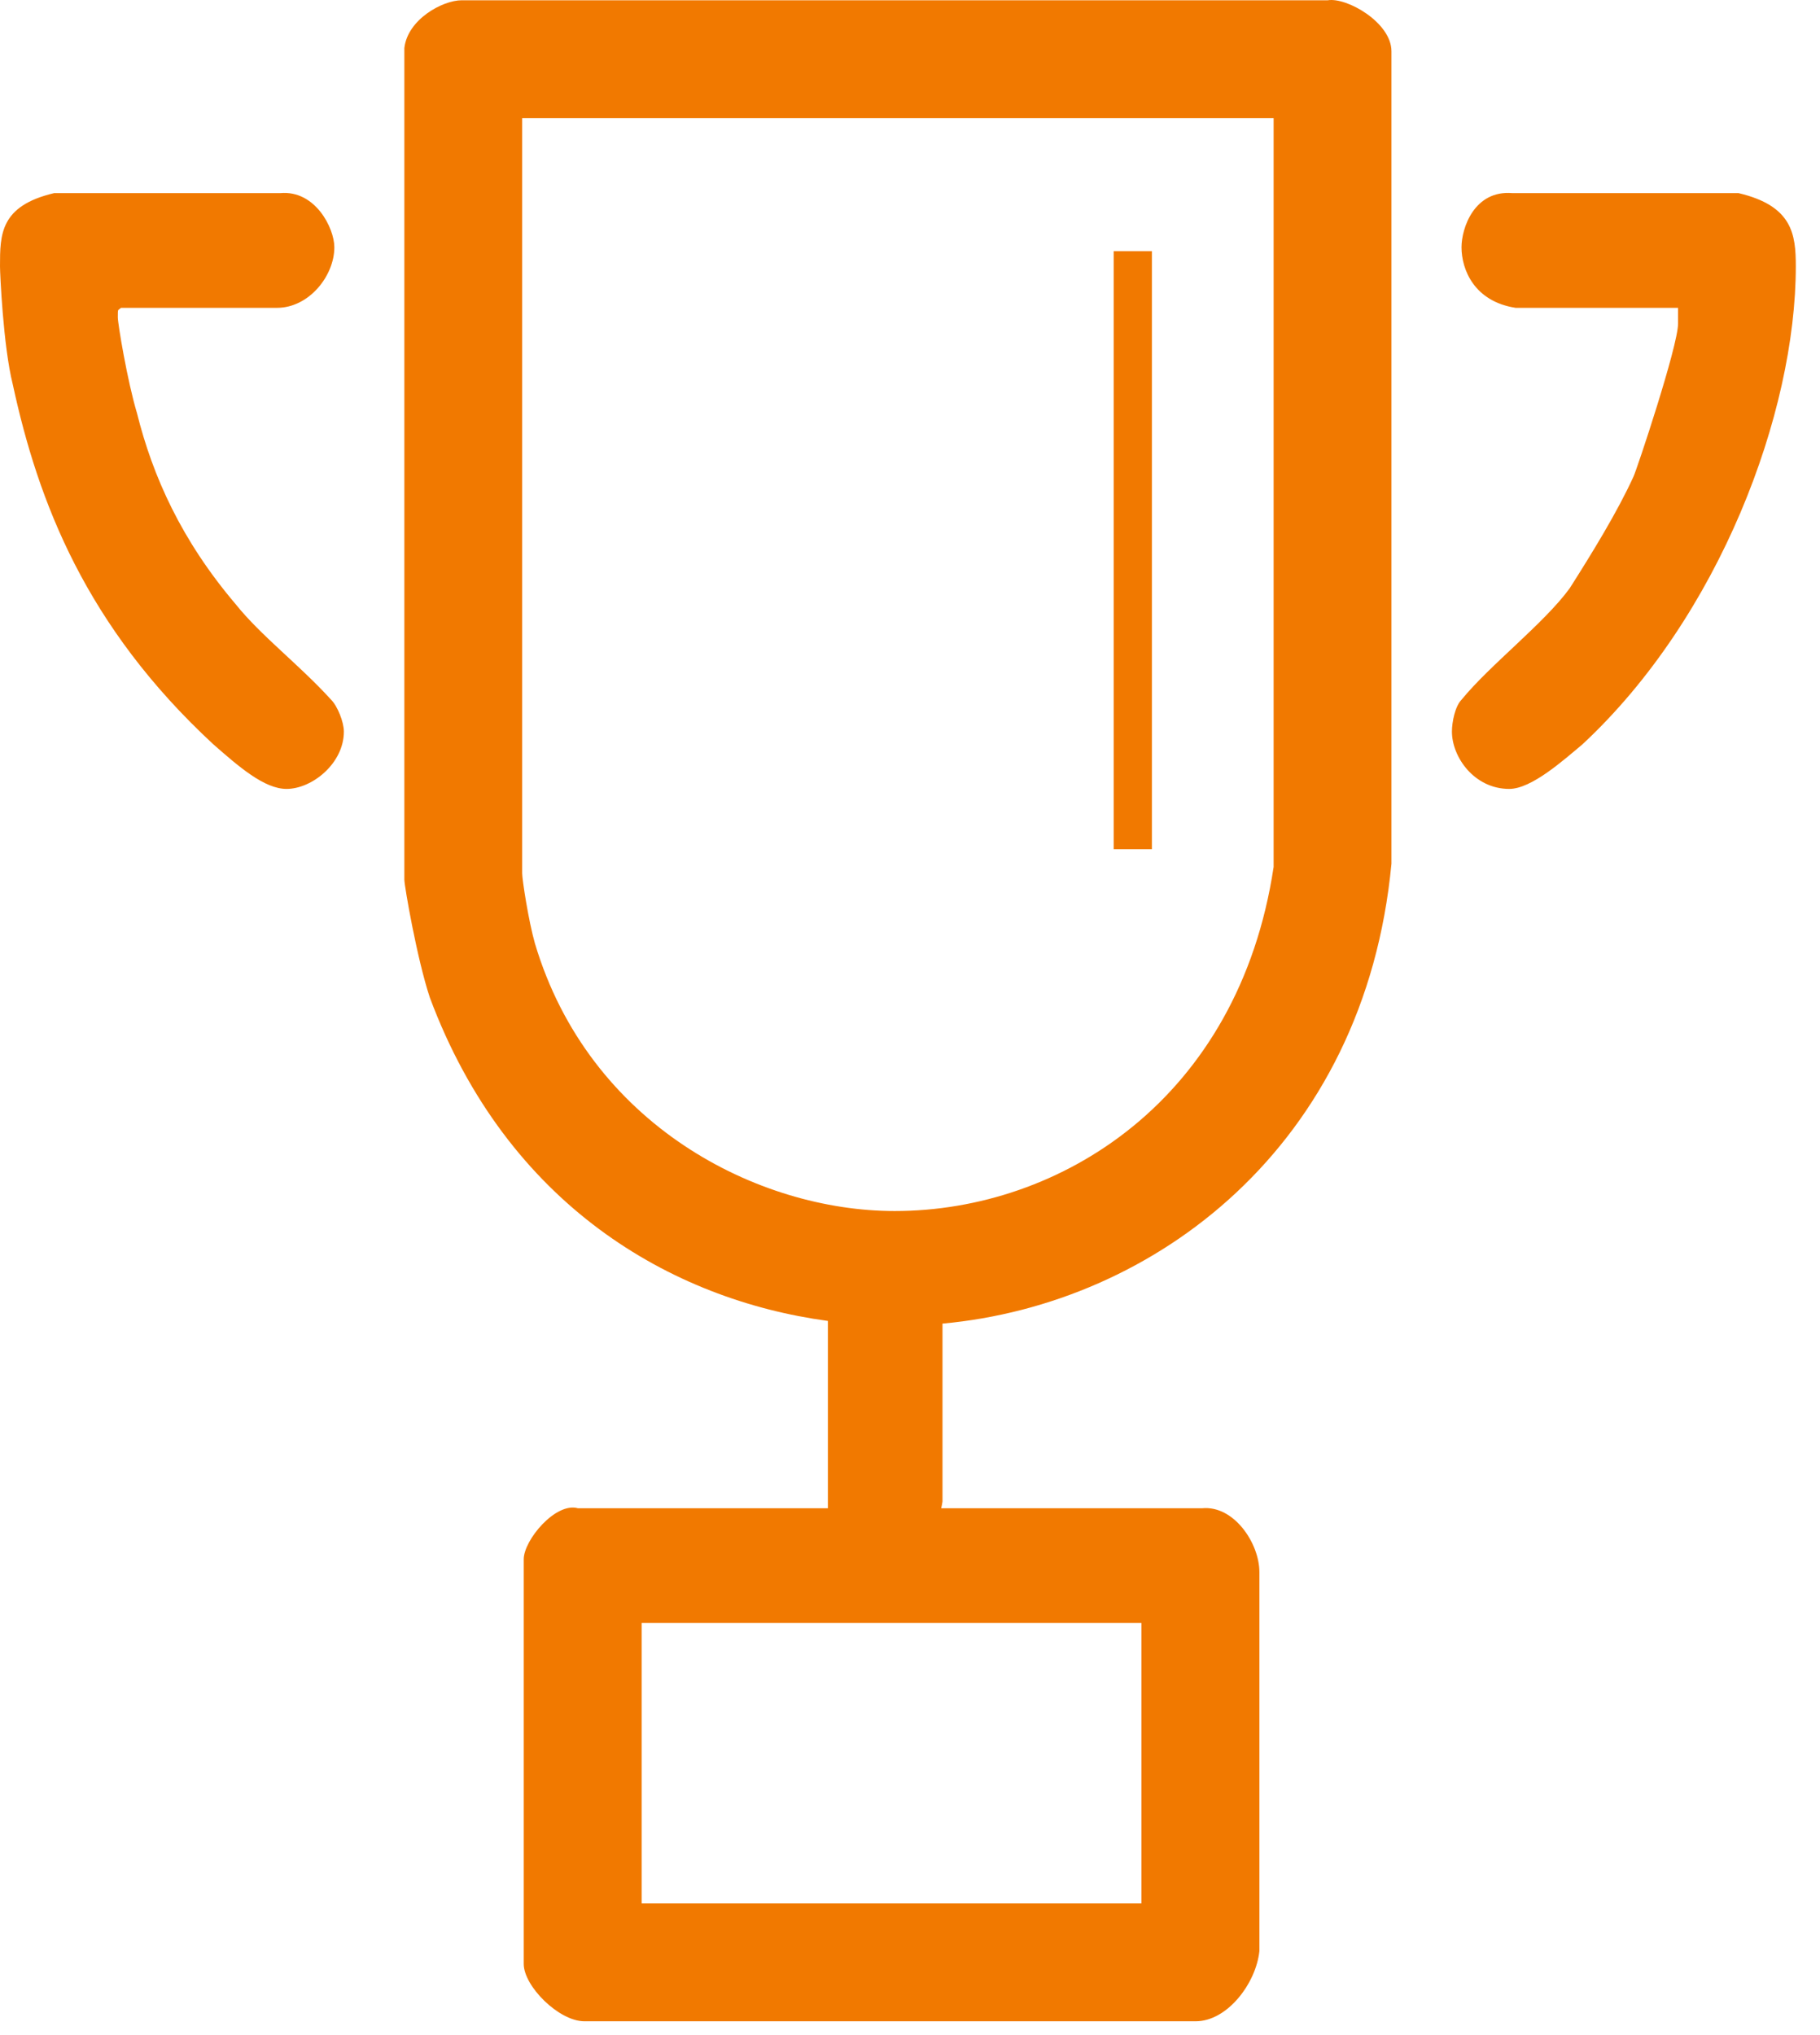 <svg width="34px" height="38px" viewBox="0 0 34 38" version="1.1" xmlns="http://www.w3.org/2000/svg" xmlns:xlink="http://www.w3.org/1999/xlink">
    <g id="Infobox/Metabox" stroke="none" stroke-width="1" fill="none" fill-rule="evenodd">
        <path d="M5.235,3.606 L1.011,3.606 C0,3.844 0,4.379 0,4.974 C0,5.093 0.059,6.462 0.238,7.175 C0.714,9.377 1.606,11.697 3.985,13.898 C4.461,14.315 4.937,14.731 5.353,14.731 C5.829,14.731 6.424,14.255 6.424,13.66 C6.424,13.482 6.305,13.185 6.186,13.066 C5.591,12.411 4.878,11.876 4.402,11.281 C3.391,10.091 2.855,8.901 2.558,7.711 C2.379,7.116 2.201,6.045 2.201,5.926 C2.201,5.748 2.201,5.807 2.26,5.748 L5.175,5.748 C5.77,5.748 6.246,5.153 6.246,4.617 C6.246,4.26 5.889,3.546 5.235,3.606 L5.235,3.606 Z M32.478,3.606 L28.254,3.606 C27.541,3.546 27.303,4.26 27.303,4.617 C27.303,5.034 27.541,5.629 28.314,5.748 L31.348,5.748 L31.348,6.045 C31.348,6.462 30.574,8.782 30.515,8.901 C30.217,9.555 29.741,10.329 29.325,10.983 C28.849,11.638 27.838,12.411 27.303,13.066 C27.184,13.185 27.124,13.482 27.124,13.66 C27.124,14.136 27.541,14.731 28.195,14.731 C28.611,14.731 29.206,14.196 29.563,13.898 C32.121,11.519 33.548,7.711 33.548,4.974 C33.548,4.379 33.489,3.844 32.478,3.606 L32.478,3.606 Z M23.793,2.206 L23.793,16.188 C23.139,20.531 19.808,22.613 16.715,22.613 C14.157,22.613 11.004,21.007 9.993,17.616 C9.874,17.199 9.755,16.426 9.755,16.307 L9.755,2.206 L23.793,2.206 Z M22.456,28.163 L17.583,28.163 C17.593,28.123 17.6,28.08 17.607,28.035 L17.607,24.715 C21.566,24.353 25.494,21.409 25.994,16.128 L25.994,0.957 C25.994,0.422 25.161,-0.054 24.804,0.005 L8.625,0.005 C8.268,0.005 7.614,0.362 7.554,0.897 L7.554,16.426 C7.554,16.545 7.792,17.913 8.03,18.627 C9.477,22.504 12.541,24.27 15.466,24.665 L15.466,28.163 L10.797,28.163 C10.379,28.044 9.784,28.758 9.784,29.115 L9.784,36.671 C9.784,37.087 10.44,37.742 10.916,37.742 L22.337,37.742 C22.932,37.742 23.465,37.028 23.527,36.433 L23.527,29.353 C23.527,28.818 23.051,28.104 22.456,28.163 L22.456,28.163 Z M11.987,35.541 L21.323,35.541 L21.323,30.305 L11.987,30.305 L11.987,35.541 Z M20.805,15.857 L21.519,15.857 L21.519,4.689 L20.805,4.689 L20.805,15.857 Z" id="Fill-6" fill="#F17900"></path>
    </g>
</svg>
